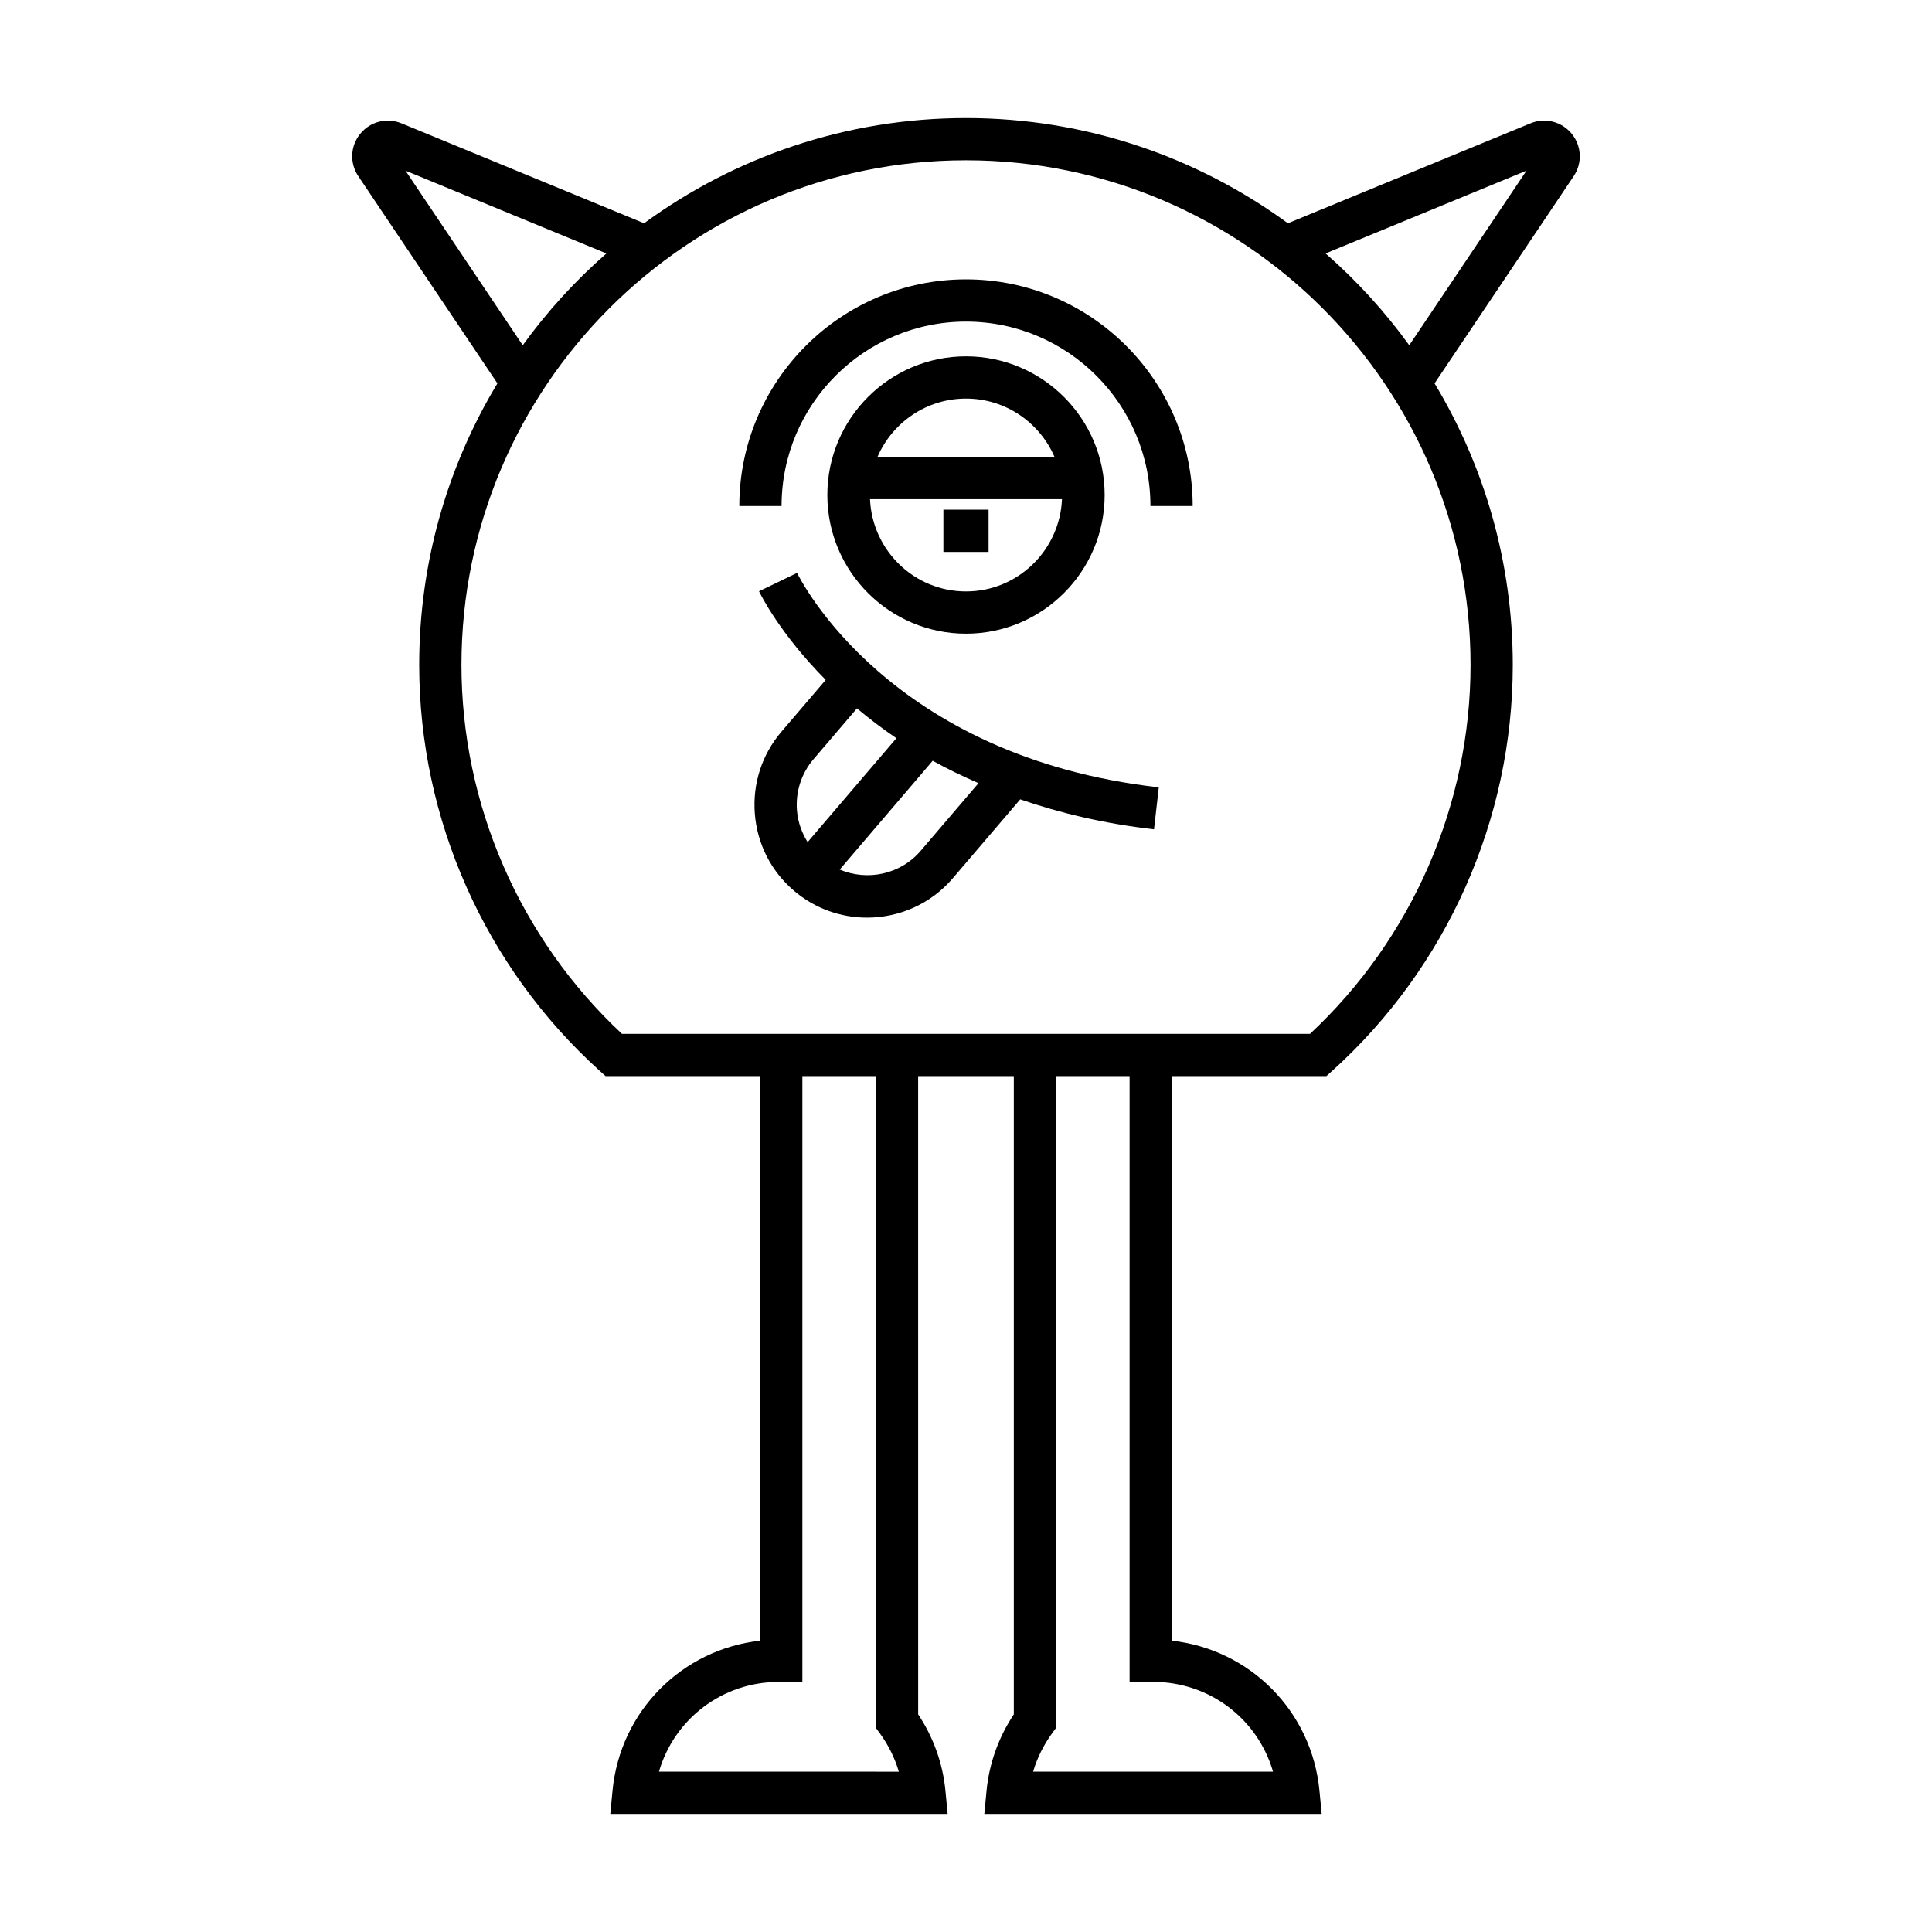 <?xml version="1.0" encoding="UTF-8"?>
<!-- Uploaded to: SVG Repo, www.svgrepo.com, Generator: SVG Repo Mixer Tools -->
<svg fill="#000000" width="800px" height="800px" version="1.1" viewBox="144 144 512 512" xmlns="http://www.w3.org/2000/svg">
 <g>
  <path d="m275.82 245.6c-13.148 21.805-20.727 47.328-20.727 74.598 0 40.898 17.418 80.094 47.793 107.54l1.598 1.441h40.957v149.62c-20.664 2.289-37.09 18.621-39.121 39.773l-0.586 6.133h89.402l-0.586-6.133c-0.695-7.215-3.184-14.172-7.227-20.246l-0.008-169.15h25.355v169.15c-4.043 6.074-6.531 13.031-7.227 20.246l-0.586 6.133h89.402l-0.586-6.133c-2.031-21.152-18.457-37.484-39.121-39.773l-0.004-149.62h40.957l1.598-1.441c30.375-27.449 47.797-66.645 47.797-107.54 0-27.266-7.582-52.793-20.73-74.598l36.867-54.91c2.34-3.481 2.125-8.004-0.527-11.254-2.66-3.246-7.055-4.352-10.918-2.754l-64.285 26.488c-23.949-17.512-53.438-27.883-85.312-27.883s-61.363 10.371-85.312 27.879l-64.285-26.484c-3.871-1.598-8.262-0.492-10.918 2.754-2.652 3.25-2.867 7.769-0.527 11.254zm42.812 367.91c4.027-13.914 16.762-23.785 31.754-23.785h0.004l6.246 0.098v-160.64h19.484v172.73l1.07 1.469c2.254 3.094 3.945 6.523 5.012 10.137zm162.73 0h-63.578c1.07-3.609 2.762-7.043 5.012-10.137l1.07-1.469 0.004-172.73h19.484v160.64l6.203-0.102c15.035 0 27.773 9.871 31.805 23.789zm67.176-424.29-31.07 46.277c-6.457-8.93-13.898-17.09-22.176-24.332zm-148.54-2.742c73.727 0 133.71 59.984 133.71 133.71 0 37.023-15.477 72.539-42.535 97.789h-182.35c-27.059-25.246-42.531-60.762-42.531-97.789 0-73.727 59.98-133.71 133.71-133.71zm-95.293 24.688c-8.277 7.242-15.723 15.406-22.176 24.336l-31.074-46.281z"/>
  <path d="m355.23 295.82-5.039 2.438-5.047 2.426c0.461 0.961 5.625 11.348 17.68 23.496l-11.742 13.738c-5.168 6.051-7.668 13.77-7.043 21.742 0.625 7.977 4.301 15.215 10.352 20.379 5.617 4.801 12.516 7.148 19.387 7.148 8.441 0 16.836-3.547 22.734-10.453l17.859-20.898c10.418 3.586 22.121 6.434 35.457 7.945l1.262-11.125c-71.344-8.086-94.891-54.848-95.859-56.836zm48.082 55.727-15.312 17.918c-5.418 6.34-14.164 8.062-21.465 4.981l24.637-28.836c3.75 2.094 7.852 4.059 12.141 5.938zm-45.285 15.625c-1.559-2.508-2.586-5.336-2.824-8.383-0.395-4.992 1.168-9.82 4.391-13.594l11.512-13.473c3.16 2.656 6.609 5.309 10.449 7.91z"/>
  <path d="m400 311.93c20.262 0 36.746-16.484 36.746-36.746 0-20.266-16.484-36.75-36.746-36.75s-36.746 16.484-36.746 36.75c-0.004 20.262 16.48 36.746 36.746 36.746zm0-62.301c10.508 0 19.539 6.383 23.461 15.469h-46.918c3.918-9.086 12.949-15.469 23.457-15.469zm25.438 26.664c-0.594 13.562-11.73 24.441-25.438 24.441-13.711 0-24.844-10.875-25.438-24.441z"/>
  <path d="m394.01 279.07h11.973v11.195h-11.973z"/>
  <path d="m400 229.23c26.949 0 48.879 21.926 48.879 48.879h11.195c0-33.125-26.949-60.074-60.074-60.074s-60.074 26.949-60.074 60.074h11.195c0-26.953 21.926-48.879 48.879-48.879z"/>
 </g>
</svg>